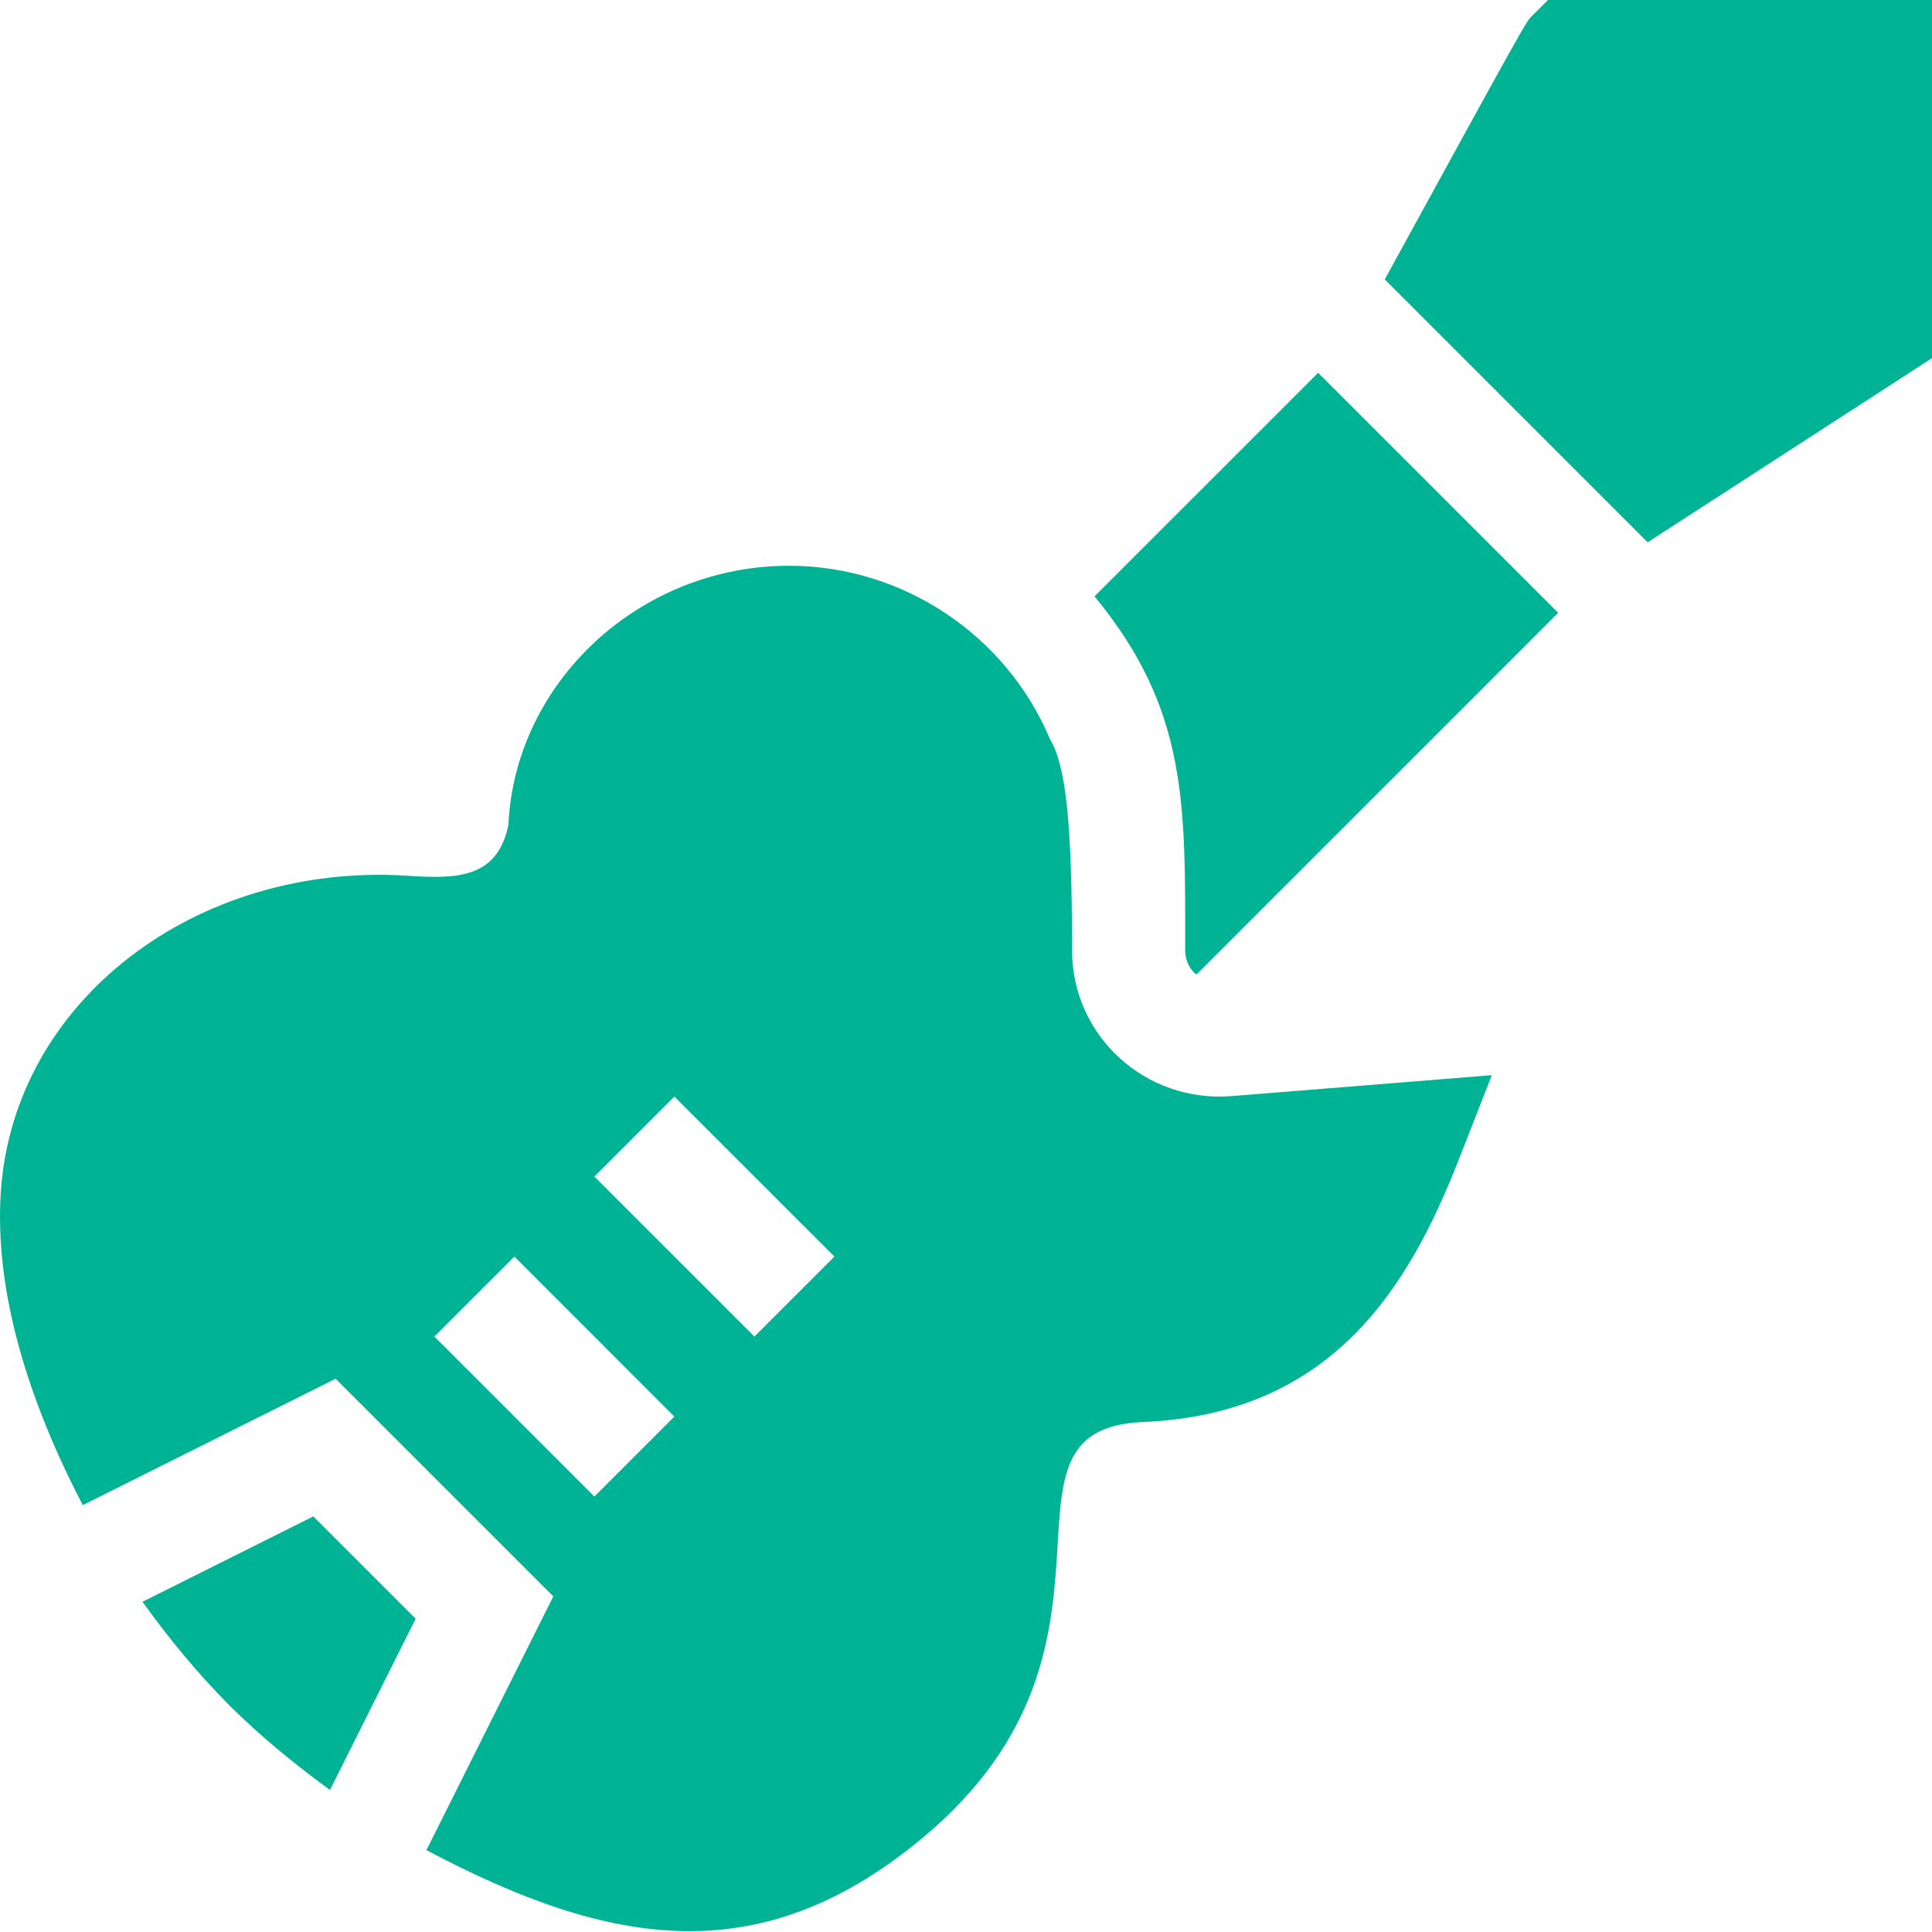 <?xml version="1.0"?>
<svg xmlns="http://www.w3.org/2000/svg" height="512px" viewBox="0 0 512.001 512" width="512px"><path d="m37.77 424.488c6.859 9.559 14.426 18.809 22.957 27.387l.059.059c8.375 8.332 17.383 15.664 26.664 22.422l22.695-45.379-27.117-27.117zm0 0" fill="#00b395"/><path d="m284.102 251.809c0-34.73-1.758-49.062-5.801-55.828-11.582-27.656-39.004-46.047-69.164-46.047-39.93 0-72.727 31.156-74.398 68.668-2.984 14.457-14.062 14.309-27.07 13.457-55.684-3.414-103.922 33.059-107.434 83.559-1.828 26.453 7.266 55.613 21.707 83.254l67-33.5 57.688 57.688-33.621 67.242c49.008 25.961 88.961 32.504 132.016-3.695 60.516-50.93 13.566-107.906 57.82-109.754 50.602-2.094 70.734-36.344 83.75-69.578l8.758-22.344-68.816 5.535c-22.824 1.906-42.434-15.754-42.434-38.656zm-126.594 144.793-42.402-42.402 21.203-21.203 42.402 42.406zm42.418-42.402-42.418-42.402 21.199-21.203 42.418 42.402zm0 0" fill="#00b395"/><path d="m290.062 158.039c24.773 30.059 24.023 55.059 24.023 93.77 0 2.375.879 4.496 2.551 6.137.141.141.383.082.531.215l95.758-95.762-63.609-63.609zm0 0" fill="#00b395"/><path d="m410.227 0-4.395 4.395c-1.422 1.422-1.613 1.68-38.855 69.652l69.664 69.664 75.359-48.801v-94.91zm0 0" fill="#00b395"/></svg>
